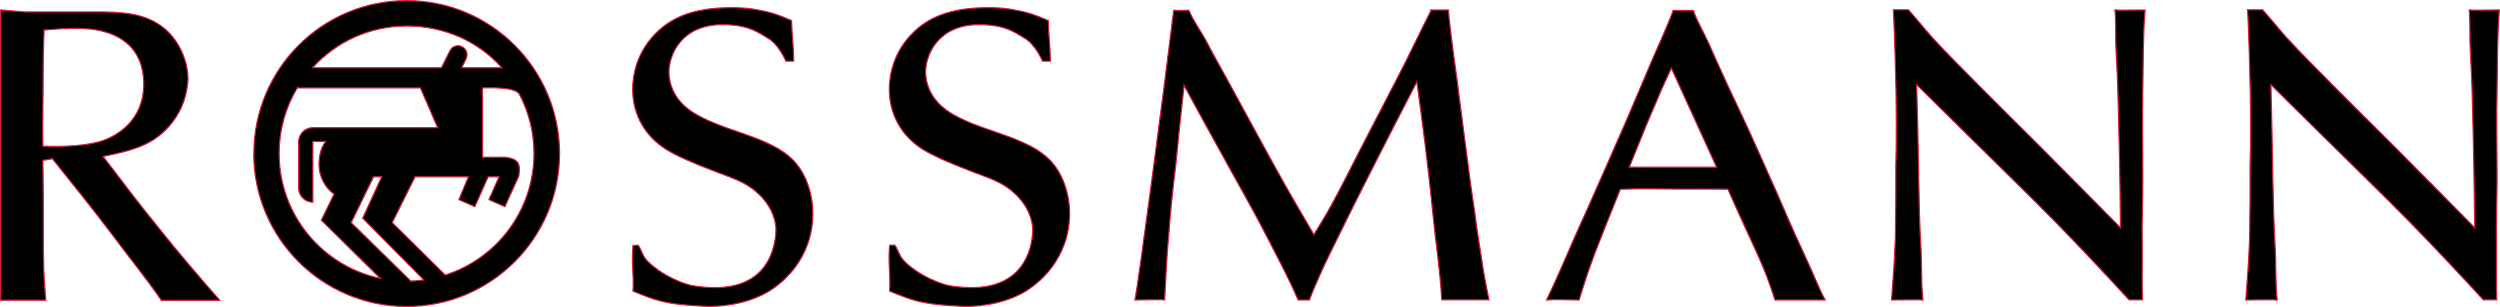 <?xml version="1.0" encoding="UTF-8"?>
<svg id="svg3036" xmlns="http://www.w3.org/2000/svg" viewBox="0 0 163.16 20.04">
  <defs>
    <style>
      .cls-1, .cls-2 {
        stroke: #da1f3d;
        stroke-miterlimit: 3.86;
        stroke-width: .08px;
      }

      .cls-2 {
        fill-rule: evenodd;
      }
    </style>
  </defs>
  <g id="layer1">
    <path id="path3020" class="cls-2" d="m19.41,5.73c-.76,1.25-1.19,2.72-1.19,4.29,0,4.01,2.83,7.35,6.6,8.15l-3.85-3.8.83-1.7c-.6-.44-.98-1.14-.98-1.93,0-.56.12-1.1.44-1.51h-.84v3.97c-.51,0-.93-.42-.93-.93v-3.01c0-.52.42-.93.93-.93h8.14l-1.12-2.59h-8.03Zm12.09,4.53h1.49c.87.12.99.42.87,1.24l-.91,1.99-1.04-.46.66-1.49h-.71s-.87,1.95-.87,1.95l-1.04-.46.62-1.49h-3.48s-1.49,2.99-1.49,2.99l3.46,3.42c3.36-1.07,5.79-4.22,5.79-7.93,0-1.41-.35-2.74-.97-3.9-.36-.5-2.39-.38-2.39-.38v4.52Zm-4.68,8.09l-3.9-3.82,1.46-2.99h.53l-1.24,2.7,3.99,4.03c-.3.04-.61.07-.92.07h.08Zm3.32-13.93h2.61c-1.52-1.71-3.73-2.72-6.2-2.72s-4.63,1.05-6.15,2.72h8.41l.55-1.1c.14-.29.49-.42.78-.28.3.14.42.49.29.78l-.29.59h0Zm-13.57,5.6C16.56,4.51,21.03.04,26.54.04s9.98,4.47,9.98,9.98-4.47,9.98-9.98,9.98-9.98-4.47-9.98-9.98Z"/>
    <path id="path3022" class="cls-1" d="m41.31,16.03c-.11,1.15.07,1.88,0,2.97,1.44.58,1.99.87,4.73.99.61.03,2.48-.01,4.09-.95.86-.51,2.9-2.09,2.92-5.08,0-1.32-.46-2.73-1.37-3.59-1.2-1.18-3.52-1.69-5-2.31-1.34-.54-1.98-1.02-2.41-1.59-.19-.24-.61-.89-.61-1.77,0-1.1.8-3.09,3.48-3.09,1.79,0,2.39.55,2.99.89.69.4,1.13,1.43,1.16,1.49h.51c0-.91-.11-1.63-.14-2.65-.94-.4-1.32-.54-2.39-.73-.64-.11-1.37-.11-1.55-.11-2.6,0-3.91.73-4.77,1.53-1.47,1.37-1.66,3.01-1.66,3.79,0,1.69.83,3.09,2.22,3.95.61.38,1.61.83,3.16,1.42.96.38,1.93.64,2.73,1.37,1.02.89,1.26,1.94,1.24,2.48-.04,1.38-.7,3.71-3.94,3.73-.83,0-1.57-.11-1.86-.22-1.31-.4-2.34-1.2-2.69-1.63-.24-.3-.26-.57-.5-.92l-.33.02Z"/>
    <path id="path3024" class="cls-1" d="m93.4.67c-.78,1.53-1.41,2.9-2.21,4.43-.8,1.56-1.61,3.09-2.41,4.65-.64,1.24-1.26,2.5-1.93,3.71-.35.64-.72,1.24-1.1,1.85-.83-1.42-1.69-2.88-2.49-4.33-.91-1.64-1.79-3.28-2.7-4.94-.59-1.1-1.23-2.2-1.82-3.33-.38-.72-.83-1.29-1.15-2.04-.47,0-.64.03-.99,0-.64,5.27-2.29,17.75-2.53,18.91.78,0,1.76-.05,1.94,0,.08-1.45.13-2.82.27-4.27.11-1.53.27-3.04.46-4.57.16-1.72.35-3.44.54-5.16.96,1.77,1.95,3.57,2.94,5.35.83,1.51,1.71,3.04,2.49,4.57.72,1.4,1.4,2.66,2.01,4.08h.74c.21-.59.43-1.04.67-1.61.27-.59.53-1.16.83-1.75,1.77-3.63,3.64-7.26,5.51-10.88.38,2.79.75,5.59,1.02,8.38.19,1.99.5,3.87.6,5.85h3.09c-.13-.65-.28-1.36-.38-2.01-.16-.97-.26-1.73-.42-2.7-.13-1.1-.32-2.2-.46-3.3-.24-1.77-.46-3.57-.7-5.35-.13-1.16-.32-2.31-.46-3.47-.08-.75-.18-1.34-.23-2.09h-1.15Z"/>
    <path id="path3026" class="cls-1" d="m123.57.67c.05.94.08,1.93.11,2.88.05,1.53.08,3.06.08,4.59,0,.91,0,1.83-.03,2.71,0,1.56,0,3.12-.03,4.68-.05,1.34-.14,2.68-.25,4.05.65,0,1.91-.03,2.05,0-.13-1.18-.06-2.36-.14-3.57-.08-1.34-.11-2.71-.13-4.08-.03-2.12-.08-4.27-.14-6.4,1.1,1.07,2.2,2.18,3.29,3.25,1.93,1.91,3.88,3.79,5.78,5.72,1.63,1.67,3.21,3.35,4.79,5.07h.88c-.05-1.24,0-2.49-.02-3.76-.03-1.21.04-2.85.04-4.09,0-2.18-.05-3.77,0-5.95.03-1.64.01-3.48.15-5.12-.63,0-1.8.03-1.97,0,.08.89.02,1.75.07,2.6.05,1.02.11,2.04.13,3.09.08,2.82.14,5.67.16,8.52-1.74-1.77-3.48-3.52-5.22-5.27-1.34-1.34-2.68-2.66-3.99-3.98-1.04-1.05-2.09-2.09-3.08-3.17-.51-.57-1.04-1.24-1.55-1.8h-.99Z"/>
    <path id="path3028" class="cls-1" d="m58.06,16.03c-.11,1.16.07,1.89,0,2.97,1.45.58,1.99.87,4.73.99.61.03,2.48-.01,4.09-.95.86-.51,2.9-2.09,2.93-5.08,0-1.32-.46-2.73-1.37-3.59-1.2-1.18-3.52-1.7-5-2.31-1.34-.54-1.98-1.02-2.41-1.59-.19-.24-.62-.89-.62-1.77,0-1.1.8-3.09,3.48-3.09,1.79,0,2.4.55,2.99.89.69.4,1.13,1.43,1.16,1.49h.51c0-.91-.11-1.63-.14-2.65-.94-.4-1.32-.54-2.39-.73-.64-.11-1.36-.11-1.55-.11-2.6,0-3.91.73-4.77,1.53-1.47,1.37-1.66,3.01-1.66,3.79,0,1.69.83,3.09,2.22,3.95.62.38,1.61.83,3.16,1.42.96.38,1.93.64,2.73,1.37,1.02.89,1.26,1.94,1.25,2.47-.04,1.38-.7,3.71-3.94,3.74-.83,0-1.57-.11-1.86-.22-1.31-.4-2.34-1.2-2.69-1.63-.24-.3-.27-.57-.51-.92h-.33Z"/>
    <path id="path3030" class="cls-1" d="m146.69.67c.05.94.08,1.93.11,2.88.05,1.53.08,3.06.08,4.59,0,.91,0,1.83-.03,2.71,0,1.56,0,3.12-.03,4.68-.05,1.34-.14,2.68-.25,4.05.61,0,1.91-.03,2.05,0-.13-1.18-.06-2.36-.14-3.57-.08-1.34-.11-2.71-.14-4.08-.03-2.12-.08-4.27-.13-6.4,1.1,1.07,2.19,2.18,3.29,3.25,1.93,1.91,3.88,3.79,5.78,5.72,1.63,1.67,3.21,3.35,4.79,5.07h.88c-.05-1.24,0-2.49-.02-3.76-.03-1.21.04-2.85.04-4.09,0-2.18-.05-3.77,0-5.95.03-1.64.01-3.48.15-5.12-.63,0-1.8.03-1.97,0,.08.89.02,1.75.07,2.6.05,1.02.11,2.04.13,3.09.08,2.82.13,5.67.16,8.52-1.74-1.77-3.48-3.52-5.22-5.27-1.34-1.34-2.68-2.66-3.99-3.98-1.04-1.05-2.09-2.09-3.08-3.17-.51-.57-1.04-1.24-1.55-1.8h-.99Z"/>
    <path id="path3032" class="cls-2" d="m14.33,19.58c-1.26-1.42-2.7-3.11-3.88-4.59-1.28-1.56-2.49-3.17-3.72-4.78,1.52-.32,2.92-.59,4.04-1.69,1.29-1.26,1.47-2.71,1.5-3.36,0-.89-.32-1.8-.83-2.53-1.12-1.61-2.97-1.75-3.61-1.8-.32-.03-.67-.05-.99-.05H1.67L.04.65v18.94h2.95c-.05-.67-.11-1.28-.13-1.98-.03-.78-.03-1.56-.03-2.36,0-1.59,0-3.2-.03-4.78l.62-.11c1.34,1.67,2.68,3.33,3.96,5.03,1.04,1.4,2.16,2.76,3.15,4.21h3.81ZM2.88,1.96c.67-.05,1.31-.11,1.98-.11s1.37.05,1.95.22c.88.24,2.57.97,2.57,3.41s-1.82,3.39-2.62,3.68c-1.47.51-3.69.38-3.96.38-.03-1.15.01-2.31.01-3.44,0-1.4.01-2.77.07-4.14Z"/>
    <path id="path3034" class="cls-2" d="m109.21.67c-.43,1.1-.87,2.09-1.35,3.16-.64,1.48-1.27,3.02-1.92,4.5-.88,2.02-1.64,3.71-2.53,5.73-.83,1.77-1.62,3.77-2.48,5.52.54-.05,1.47,0,2.13,0,.82-2.66,1.11-3.28,2.69-7.23,1.31-.05,2.55-.01,3.86-.01,1.1,0,2.06-.01,3.16.01,1.81,4.1,2.3,4.79,3.07,7.23h3.28c-.46-.86-.72-1.6-1.15-2.51-.51-1.1-1.08-2.34-1.56-3.47-.61-1.42-1.26-2.82-1.9-4.27-.56-1.26-1.12-2.41-1.71-3.67-.43-.91-.83-1.83-1.23-2.72-.32-.73-.79-1.51-1.06-2.26h-1.31Zm-2.87,10.23c.51-1.24.92-2.31,1.45-3.54.46-1.08.79-1.86,1.29-2.91l2.95,6.46h-5.69Z"/>
  </g>
</svg>